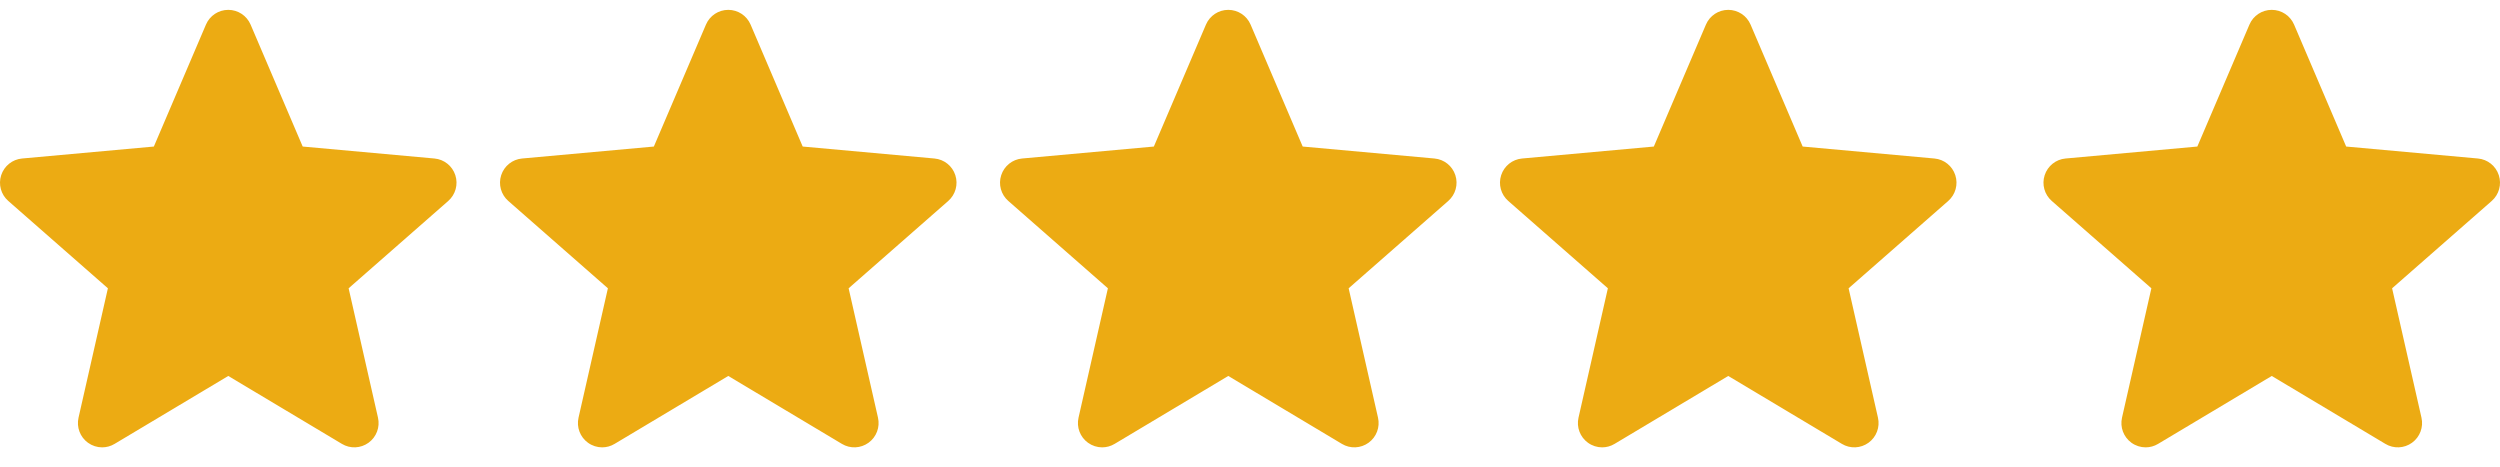 <svg width="107" height="20" viewBox="0 0 107 20" fill="none" xmlns="http://www.w3.org/2000/svg">
<g clip-path="url(#clip0_79_3438)">
<path d="M19.488 7.498C19.36 7.102 19.009 6.821 18.594 6.784L12.955 6.272L10.725 1.052C10.56 0.669 10.186 0.422 9.77 0.422C9.354 0.422 8.979 0.669 8.815 1.053L6.585 6.272L0.944 6.784C0.53 6.822 0.18 7.102 0.051 7.498C-0.078 7.893 0.041 8.327 0.355 8.601L4.618 12.339L3.361 17.877C3.269 18.284 3.427 18.704 3.764 18.949C3.946 19.08 4.158 19.147 4.373 19.147C4.557 19.147 4.741 19.097 4.905 18.998L9.77 16.091L14.633 18.998C14.988 19.213 15.437 19.193 15.774 18.949C16.112 18.704 16.27 18.283 16.178 17.877L14.921 12.339L19.184 8.602C19.497 8.327 19.617 7.894 19.488 7.498Z" fill="#ECAB13"/>
</g>
<g clip-path="url(#clip1_79_3438)">
<path d="M62.289 7.498C62.161 7.102 61.81 6.821 61.395 6.784L55.755 6.272L53.525 1.052C53.361 0.669 52.986 0.422 52.57 0.422C52.154 0.422 51.78 0.669 51.615 1.053L49.385 6.272L43.745 6.784C43.331 6.822 42.981 7.102 42.852 7.498C42.723 7.893 42.842 8.327 43.156 8.601L47.418 12.339L46.161 17.877C46.069 18.284 46.227 18.704 46.565 18.949C46.747 19.08 46.959 19.147 47.173 19.147C47.358 19.147 47.541 19.097 47.706 18.998L52.57 16.091L57.433 18.998C57.789 19.213 58.238 19.193 58.575 18.949C58.913 18.704 59.071 18.283 58.979 17.877L57.722 12.339L61.984 8.602C62.298 8.327 62.418 7.894 62.289 7.498Z" fill="#ECAB13"/>
</g>
<g clip-path="url(#clip2_79_3438)">
<path d="M40.888 7.498C40.761 7.102 40.41 6.821 39.994 6.784L34.355 6.272L32.125 1.052C31.96 0.669 31.586 0.422 31.17 0.422C30.754 0.422 30.379 0.669 30.215 1.053L27.985 6.272L22.344 6.784C21.93 6.822 21.58 7.102 21.451 7.498C21.323 7.893 21.442 8.327 21.755 8.601L26.018 12.339L24.761 17.877C24.669 18.284 24.827 18.704 25.165 18.949C25.346 19.08 25.559 19.147 25.773 19.147C25.958 19.147 26.141 19.097 26.305 18.998L31.17 16.091L36.033 18.998C36.389 19.213 36.837 19.193 37.174 18.949C37.512 18.704 37.67 18.283 37.578 17.877L36.321 12.339L40.584 8.602C40.897 8.327 41.017 7.894 40.888 7.498Z" fill="#ECAB13"/>
</g>
<g clip-path="url(#clip3_79_3438)">
<path d="M83.687 7.498C83.559 7.102 83.209 6.821 82.793 6.784L77.154 6.272L74.924 1.052C74.759 0.669 74.385 0.422 73.969 0.422C73.553 0.422 73.178 0.669 73.014 1.053L70.784 6.272L65.144 6.784C64.729 6.822 64.379 7.102 64.25 7.498C64.122 7.893 64.24 8.327 64.554 8.601L68.817 12.339L67.56 17.877C67.468 18.284 67.626 18.704 67.964 18.949C68.145 19.08 68.358 19.147 68.572 19.147C68.757 19.147 68.94 19.097 69.104 18.998L73.969 16.091L78.832 18.998C79.188 19.213 79.636 19.193 79.973 18.949C80.311 18.704 80.469 18.283 80.377 17.877L79.12 12.339L83.383 8.602C83.696 8.327 83.816 7.894 83.687 7.498Z" fill="#ECAB13"/>
</g>
<g clip-path="url(#clip4_79_3438)">
<path d="M106.949 7.498C106.821 7.102 106.47 6.821 106.055 6.784L100.416 6.272L98.186 1.052C98.021 0.669 97.647 0.422 97.231 0.422C96.815 0.422 96.44 0.669 96.276 1.053L94.046 6.272L88.405 6.784C87.991 6.822 87.641 7.102 87.512 7.498C87.383 7.893 87.502 8.327 87.816 8.601L92.079 12.339L90.822 17.877C90.73 18.284 90.888 18.704 91.225 18.949C91.407 19.08 91.62 19.147 91.834 19.147C92.018 19.147 92.202 19.097 92.366 18.998L97.231 16.091L102.094 18.998C102.449 19.213 102.898 19.193 103.235 18.949C103.573 18.704 103.731 18.283 103.639 17.877L102.382 12.339L106.645 8.602C106.958 8.327 107.078 7.894 106.949 7.498Z" fill="#ECAB13"/>
</g>
<defs>
<clipPath id="clip0_79_3438">
<rect width="19.539" height="19.539" fill="white"/>
</clipPath>
<clipPath id="clip1_79_3438">
<rect width="19.539" height="19.539" fill="white" transform="translate(42.801)"/>
</clipPath>
<clipPath id="clip2_79_3438">
<rect width="19.539" height="19.539" fill="white" transform="translate(21.4)"/>
</clipPath>
<clipPath id="clip3_79_3438">
<rect width="19.539" height="19.539" fill="white" transform="translate(64.199)"/>
</clipPath>
<clipPath id="clip4_79_3438">
<rect width="19.539" height="19.539" fill="white" transform="translate(87.461)"/>
</clipPath>
</defs>
</svg>
